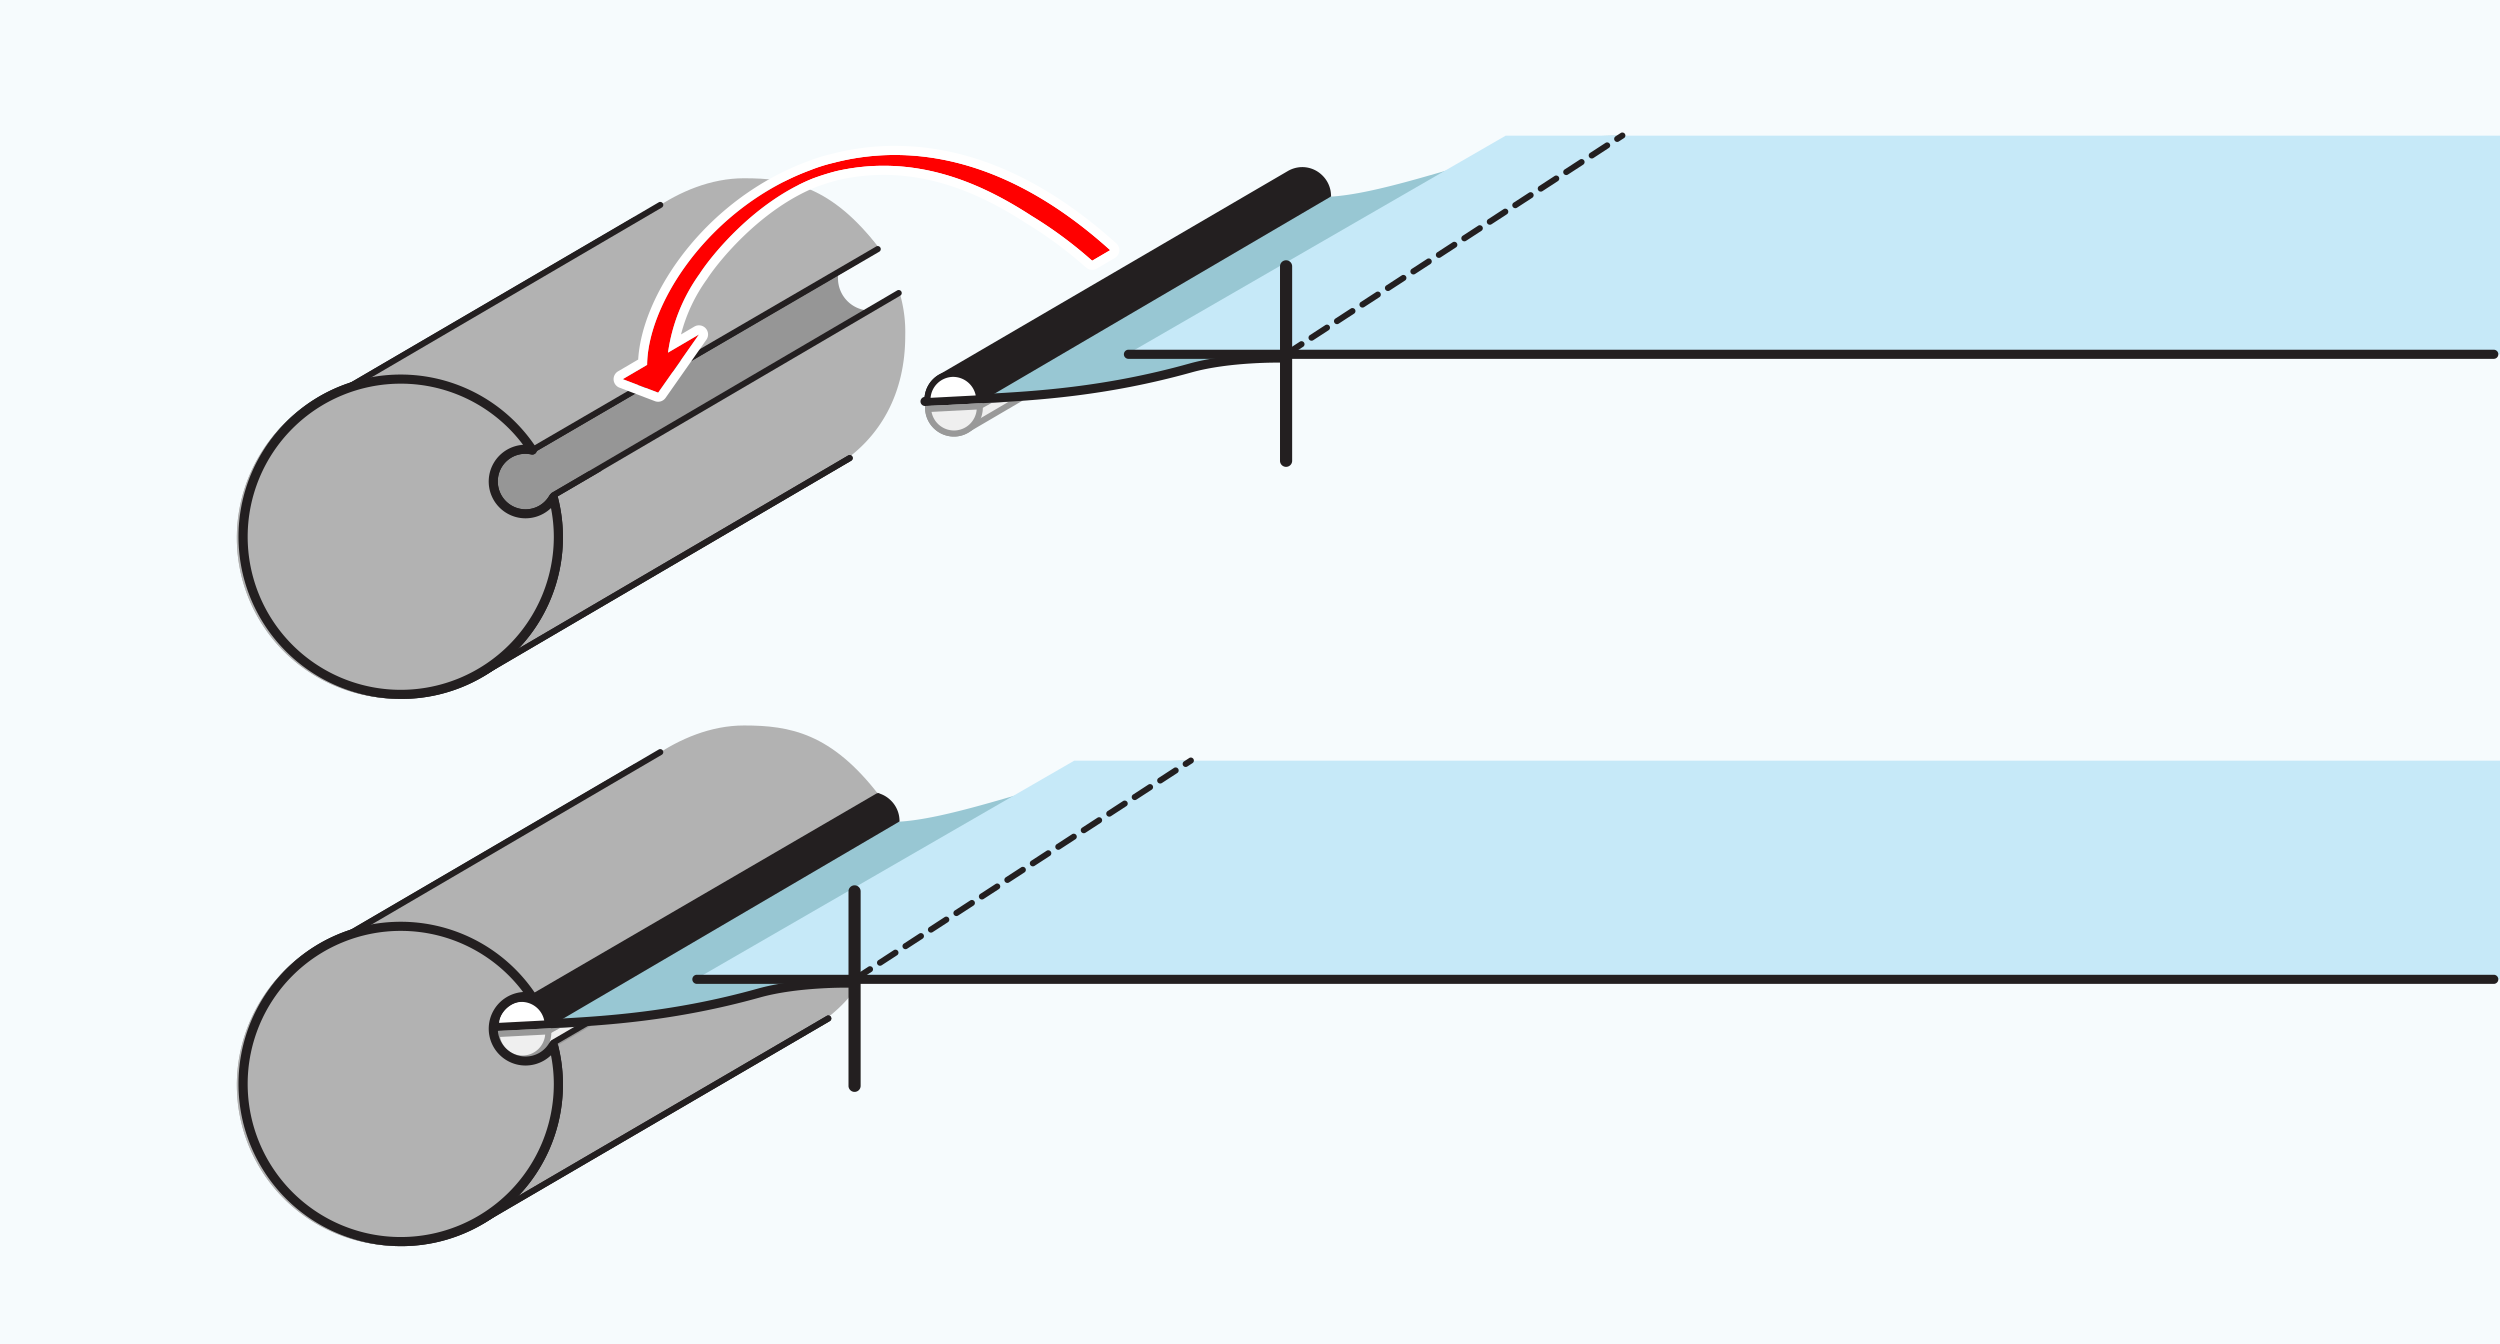 <svg xmlns="http://www.w3.org/2000/svg" xmlns:xlink="http://www.w3.org/1999/xlink" width="530" height="285" viewBox="0 0 530 285">
  <rect x="0" y="0" width="530" height="285" fill="#333333" stroke="none"/>
  <defs>
    <clipPath id="clip-path">
      <rect id="Rechteck_21027" data-name="Rechteck 21027" width="530" height="285" transform="translate(473 1419)" fill="#fff"/>
    </clipPath>
  </defs>
  <g id="Gruppe_maskieren_6056" data-name="Gruppe maskieren 6056" transform="translate(-473 -1419)" clip-path="url(#clip-path)">
    <g id="grafik-keder-lysel-05" transform="translate(473 1419)">
      <g id="Ebene_1" data-name="Ebene 1">
        <rect id="Rechteck_21026" data-name="Rechteck 21026" width="530" height="285" fill="#f6fbfd"/>
        <g id="Ebene_2" data-name="Ebene 2">
          <path id="Pfad_54564" data-name="Pfad 54564" d="M186.934,189.51a33.369,33.369,0,0,0-1.071-8.261,6.838,6.838,0,1,1-4.455-10.126,33.374,33.374,0,0,0-27.892-15.031L86.37,221.03l18.292,16.3,82.272-47.821Z" fill="#969696"/>
          <g id="Gruppe_26676" data-name="Gruppe 26676">
            <g id="Gruppe_26671" data-name="Gruppe 26671">
              <path id="Pfad_54565" data-name="Pfad 54565" d="M187.374,190.013a29.265,29.265,0,0,0-.989-8.434l-.393-.649-68.671,40.1-15.08,37.713,68.88-40.21,1.728-1.009c9.446-5.891,14.526-15.559,14.526-27.511Z" fill="#b2b2b2"/>
              <path id="Pfad_54566" data-name="Pfad 54566" d="M186.664,185.84h0Z" fill="#b2b2b2"/>
            </g>
            <g id="Gruppe_26672" data-name="Gruppe 26672">
              <path id="Pfad_54567" data-name="Pfad 54567" d="M153.737,156.083c-7.027,0-13.7,2.847-19.08,6.557L65.726,202.88l47.389,8.4,66.912-39.061,1.729-1.009c-10.106-13.137-18.256-15.127-28.018-15.127Z" fill="#b2b2b2"/>
              <path id="Pfad_54568" data-name="Pfad 54568" d="M178.266,167.6l-.047.019h0Z" fill="#b2b2b2"/>
            </g>
            <g id="Gruppe_26673" data-name="Gruppe 26673">
              <path id="Pfad_54569" data-name="Pfad 54569" d="M113.116,211.924a.644.644,0,0,1-.324-1.2l68.64-40.069a.643.643,0,0,1,.649,1.111l-68.64,40.069a.636.636,0,0,1-.324.088Z" fill="#231f20"/>
              <path id="Pfad_54570" data-name="Pfad 54570" d="M65.727,203.524a.644.644,0,0,1-.324-1.2l68.929-40.239a.643.643,0,1,1,.649,1.111L66.051,203.436a.636.636,0,0,1-.324.088Z" fill="#231f20"/>
            </g>
            <g id="Gruppe_26674" data-name="Gruppe 26674">
              <path id="Pfad_54571" data-name="Pfad 54571" d="M102.241,259.386a.644.644,0,0,1-.324-1.2l73.357-42.822a.643.643,0,0,1,.649,1.111L102.565,259.3a.636.636,0,0,1-.324.088Z" fill="#231f20"/>
              <path id="Pfad_54572" data-name="Pfad 54572" d="M117.32,221.673a.644.644,0,0,1-.324-1.2l68.673-40.1a.643.643,0,0,1,.649,1.111l-68.673,40.1a.636.636,0,0,1-.324.088Z" fill="#231f20"/>
            </g>
            <g id="Gruppe_26675" data-name="Gruppe 26675">
              <path id="Pfad_54573" data-name="Pfad 54573" d="M117.305,221.535a6.838,6.838,0,1,1-4.455-10.126,34.083,34.083,0,1,0,4.455,10.126Z" fill="#b2b2b2"/>
              <path id="Pfad_54574" data-name="Pfad 54574" d="M84.957,264.181a34.384,34.384,0,1,1,28.7-53.3.967.967,0,0,1-1.006,1.478,5.827,5.827,0,0,0-7.113,5.745,5.887,5.887,0,0,0,5.881,5.881,5.81,5.81,0,0,0,5.054-2.934.967.967,0,0,1,1.77.249,34.267,34.267,0,0,1-33.283,42.885Zm0-66.835A32.452,32.452,0,1,0,117.41,229.8a31.9,31.9,0,0,0-.6-6.08,7.8,7.8,0,1,1-5.916-13.412,32.378,32.378,0,0,0-25.933-12.959Z" fill="#231f20"/>
            </g>
          </g>
          <g id="Gruppe_26688" data-name="Gruppe 26688">
            <path id="Pfad_54575" data-name="Pfad 54575" d="M191.469,70.708a33.369,33.369,0,0,0-1.071-8.261,6.838,6.838,0,1,1-4.455-10.126c-5.979-9.051-20.767-12.237-32.427-12.237L86.37,105.022l18.292,16.3,86.808-50.616Z" fill="#969696"/>
            <g id="Gruppe_26682" data-name="Gruppe 26682">
              <g id="Gruppe_26677" data-name="Gruppe 26677">
                <path id="Pfad_54576" data-name="Pfad 54576" d="M191.91,71.211a29.265,29.265,0,0,0-.989-8.434l-.393-.649-73.207,42.894-15.08,37.713,73.415-43,1.728-1.009c9.446-5.891,14.526-15.559,14.526-27.511Z" fill="#b2b2b2"/>
                <path id="Pfad_54577" data-name="Pfad 54577" d="M191.2,67.038h0Z" fill="#b2b2b2"/>
              </g>
              <g id="Gruppe_26678" data-name="Gruppe 26678">
                <path id="Pfad_54578" data-name="Pfad 54578" d="M153.737,40.076c-7.027,0-13.7,2.847-19.08,6.557L65.726,86.873l47.389,8.4,66.912-39.061,1.729-1.009C171.65,42.066,163.5,40.076,153.737,40.076Z" fill="#b2b2b2"/>
                <path id="Pfad_54579" data-name="Pfad 54579" d="M178.266,51.6l-.047.018h0Z" fill="#b2b2b2"/>
              </g>
              <g id="Gruppe_26679" data-name="Gruppe 26679">
                <path id="Pfad_54580" data-name="Pfad 54580" d="M113.116,95.916a.644.644,0,0,1-.324-1.2l68.64-40.069a.643.643,0,1,1,.649,1.111L113.44,95.828a.636.636,0,0,1-.324.088Z" fill="#231f20"/>
                <path id="Pfad_54581" data-name="Pfad 54581" d="M65.727,87.516a.644.644,0,0,1-.324-1.2l68.929-40.239a.643.643,0,1,1,.649,1.111L66.051,87.428a.636.636,0,0,1-.324.088Z" fill="#231f20"/>
              </g>
              <g id="Gruppe_26680" data-name="Gruppe 26680">
                <path id="Pfad_54582" data-name="Pfad 54582" d="M102.241,143.378a.644.644,0,0,1-.324-1.2l77.893-45.617a.643.643,0,0,1,.649,1.111L102.565,143.29A.636.636,0,0,1,102.241,143.378Z" fill="#231f20"/>
                <path id="Pfad_54583" data-name="Pfad 54583" d="M117.32,105.665a.644.644,0,0,1-.324-1.2L190.2,61.572a.643.643,0,1,1,.649,1.111l-73.209,42.894a.636.636,0,0,1-.324.088Z" fill="#231f20"/>
              </g>
              <g id="Gruppe_26681" data-name="Gruppe 26681">
                <path id="Pfad_54584" data-name="Pfad 54584" d="M117.305,105.527A6.838,6.838,0,1,1,112.85,95.4a34.083,34.083,0,1,0,4.455,10.126Z" fill="#b2b2b2"/>
                <path id="Pfad_54585" data-name="Pfad 54585" d="M84.957,148.173a34.384,34.384,0,1,1,28.7-53.3.967.967,0,0,1-1.006,1.478,5.827,5.827,0,0,0-7.113,5.745,5.887,5.887,0,0,0,5.881,5.881,5.81,5.81,0,0,0,5.054-2.934.967.967,0,0,1,1.77.249,34.267,34.267,0,0,1-33.283,42.885Zm0-66.835a32.452,32.452,0,1,0,32.453,32.451,31.9,31.9,0,0,0-.6-6.08A7.8,7.8,0,1,1,110.891,94.3,32.378,32.378,0,0,0,84.957,81.338Z" fill="#231f20"/>
              </g>
            </g>
            <g id="Gruppe_26686" data-name="Gruppe 26686">
              <g id="Gruppe_26683" data-name="Gruppe 26683">
                <path id="Pfad_54586" data-name="Pfad 54586" d="M157.734,37.79c-7.027,0-13.7,2.847-19.08,6.557L65.725,86.873l47.389,8.4,66.912-39.061,6.333-3.644C176.254,39.431,167.5,37.79,157.734,37.79Z" fill="#b2b2b2"/>
                <path id="Pfad_54587" data-name="Pfad 54587" d="M178.266,51.6l-.047.018h0Z" fill="#b2b2b2"/>
              </g>
              <g id="Gruppe_26684" data-name="Gruppe 26684">
                <path id="Pfad_54588" data-name="Pfad 54588" d="M113.116,95.916a.644.644,0,0,1-.324-1.2l72.962-42.462a.643.643,0,1,1,.649,1.111L113.44,95.828a.636.636,0,0,1-.324.088Z" fill="#231f20"/>
                <path id="Pfad_54589" data-name="Pfad 54589" d="M65.727,87.516a.644.644,0,0,1-.324-1.2l74.245-43.422a.643.643,0,1,1,.649,1.111L66.051,87.428a.636.636,0,0,1-.324.088Z" fill="#231f20"/>
              </g>
              <g id="Gruppe_26685" data-name="Gruppe 26685">
                <path id="Pfad_54590" data-name="Pfad 54590" d="M117.305,105.527A6.838,6.838,0,1,1,112.85,95.4a34.083,34.083,0,1,0,4.455,10.126Z" fill="#b2b2b2"/>
                <path id="Pfad_54591" data-name="Pfad 54591" d="M84.957,148.173a34.384,34.384,0,1,1,28.7-53.3.967.967,0,0,1-1.006,1.478,5.827,5.827,0,0,0-7.113,5.745,5.887,5.887,0,0,0,5.881,5.881,5.81,5.81,0,0,0,5.054-2.934.967.967,0,0,1,1.77.249,34.267,34.267,0,0,1-33.283,42.885Zm0-66.835a32.452,32.452,0,1,0,32.453,32.451,31.9,31.9,0,0,0-.6-6.08A7.8,7.8,0,1,1,110.891,94.3,32.378,32.378,0,0,0,84.957,81.338Z" fill="#231f20"/>
              </g>
            </g>
            <g id="Gruppe_26687" data-name="Gruppe 26687">
              <path id="Pfad_54592" data-name="Pfad 54592" d="M102.241,143.378a.644.644,0,0,1-.324-1.2l77.893-45.617a.643.643,0,0,1,.649,1.111L102.565,143.29A.636.636,0,0,1,102.241,143.378Z" fill="#231f20"/>
              <path id="Pfad_54593" data-name="Pfad 54593" d="M127.678,99.718l-10.034,5.859a.643.643,0,0,1-.88-.231.644.644,0,0,1,.231-.88l7.762-4.532" fill="#231f20"/>
            </g>
          </g>
        </g>
      </g>
      <g id="Ebene_3" data-name="Ebene 3">
        <g id="Gruppe_26689" data-name="Gruppe 26689">
          <path id="Pfad_54594" data-name="Pfad 54594" d="M234.411,52.186c-23.454-20.678-44.078-21.2-57.683-17.667a34.548,34.548,0,0,0-4.93,1.548c-1.447.534-2.779,1.1-3.988,1.663-18.9,8.836-30.489,27.283-30.621,39.624l-5.173,3.031,7.513,2.859,8.654-12.334-6.567,3.849a37.56,37.56,0,0,1,6.7-16.709c2.459-3.819,11.59-15.24,24.067-20.228a50.282,50.282,0,0,1,4.889-1.531c17.736-4.045,32.148,3.48,41.476,9.514a88.7,88.7,0,0,1,12.288,9.036l.5.435,3.83-2.244-.958-.845Z" fill="red"/>
          <path id="Pfad_54595" data-name="Pfad 54595" d="M189.716,32.856c12.388,0,27.81,4.443,44.695,19.33l.958.845-3.83,2.244-.5-.435A88.693,88.693,0,0,0,218.75,45.8c-7.494-4.848-18.268-10.657-31.412-10.657a45.122,45.122,0,0,0-10.064,1.144,50.28,50.28,0,0,0-4.889,1.531c-12.477,4.988-21.608,16.409-24.067,20.228a37.558,37.558,0,0,0-6.7,16.709l6.567-3.849-8.654,12.334-7.513-2.859,5.173-3.031c.131-12.341,11.716-30.788,30.62-39.624,1.208-.565,2.541-1.129,3.988-1.663a34.552,34.552,0,0,1,4.93-1.548,51.528,51.528,0,0,1,12.989-1.663m0-1.931a53.578,53.578,0,0,0-13.475,1.725,36.389,36.389,0,0,0-5.156,1.622c-1.36.5-2.752,1.082-4.093,1.709-19.138,8.945-30.924,27.2-31.7,40.244l-4.257,2.494a1.931,1.931,0,0,0,.289,3.471l7.513,2.859a1.93,1.93,0,0,0,2.267-.7l8.654-12.334a1.931,1.931,0,0,0-2.557-2.775L144.376,70.9a34.629,34.629,0,0,1,5.5-11.709c2.533-3.927,11.5-14.89,23.228-19.579a48.489,48.489,0,0,1,4.655-1.454,43.322,43.322,0,0,1,9.581-1.082c12.877,0,23.5,5.905,30.364,10.347A87,87,0,0,1,229.772,56.3l.5.434a1.931,1.931,0,0,0,2.242.208l3.83-2.244a1.931,1.931,0,0,0,.3-3.115l-.958-.845c-14.911-13.146-30.378-19.812-45.972-19.812h0Z" fill="#fff"/>
        </g>
      </g>
      <g id="Ebene_4" data-name="Ebene 4">
        <g id="Gruppe_26694" data-name="Gruppe 26694">
          <g id="Gruppe_26690" data-name="Gruppe 26690">
            <path id="Pfad_54596" data-name="Pfad 54596" d="M216.489,84.357,205.325,90.9a5.313,5.313,0,0,1-2.791,1,5.509,5.509,0,0,1-5.767-5.175l10.943-.566,2.317-1.365,6.463-.438Z" fill="#efefef"/>
            <path id="Pfad_54597" data-name="Pfad 54597" d="M202.248,92.552a6.131,6.131,0,0,1-6.125-5.793l-.033-.641,11.428-.593,2.467-1.37,6.462-.437.367,1.2L205.65,91.458a5.91,5.91,0,0,1-3.085,1.086q-.158.008-.317.008Zm-4.762-5.22a4.787,4.787,0,0,0,5.016,3.925,4.617,4.617,0,0,0,2.457-.883l8.848-5.19-3.583.241L207.742,86.8Z" fill="#999"/>
          </g>
          <path id="Pfad_54598" data-name="Pfad 54598" d="M343.919,28.755s-10.828-.208-19.1,2.1c-18.23,5.1-33.081,10.31-42.949,10.849a123.306,123.306,0,0,1-16.965-.095L196.1,85.108s2.842-.089,13.113-.65c9.868-.539,24.929-1.349,43.16-6.445,8.269-2.311,19.1-2.1,19.1-2.1l72.448-47.155h0Z" fill="#98c7d3"/>
          <path id="Pfad_54599" data-name="Pfad 54599" d="M196.1,86.073a.966.966,0,0,1-.03-1.931c.015,0,2.864-.088,13.092-.646,9.98-.548,24.89-1.365,42.953-6.413,8.31-2.322,18.931-2.144,19.373-2.138a.967.967,0,0,1,.948.984.907.907,0,0,1-.983.947c-.106,0-10.789-.177-18.82,2.068-18.264,5.1-33.3,5.928-43.255,6.473-10.4.568-13.248.656-13.248.656h-.03Z" fill="#231f20"/>
          <path id="Pfad_54600" data-name="Pfad 54600" d="M530,75.11V54.842l0-26.087H319.211l-80.3,46.355Z" fill="#c6e9f8"/>
          <path id="Pfad_54601" data-name="Pfad 54601" d="M528.71,76.075H239.2a.966.966,0,0,1,0-1.931H528.71a.966.966,0,0,1,0,1.931Z" fill="#231f20"/>
          <path id="Pfad_54602" data-name="Pfad 54602" d="M272.648,75.746a.644.644,0,0,1-.352-1.183l3.241-2.107a.644.644,0,1,1,.7,1.079L273,75.642A.652.652,0,0,1,272.648,75.746Zm5.4-3.513a.644.644,0,0,1-.352-1.183l3.239-2.106a.644.644,0,1,1,.7,1.079L278.4,72.129A.652.652,0,0,1,278.049,72.233Zm5.4-3.511a.644.644,0,0,1-.352-1.183l3.239-2.107a.644.644,0,1,1,.7,1.079L283.8,68.618A.645.645,0,0,1,283.45,68.722Zm5.4-3.513a.643.643,0,0,1-.349-1.183l3.241-2.106a.643.643,0,1,1,.7,1.079L289.2,65.105a.637.637,0,0,1-.349.1Zm5.4-3.511a.644.644,0,0,1-.352-1.183l3.241-2.107a.644.644,0,1,1,.7,1.079L294.6,61.594A.652.652,0,0,1,294.25,61.7Zm5.4-3.513A.643.643,0,0,1,299.3,57l3.241-2.106a.643.643,0,1,1,.7,1.079L300,58.081A.637.637,0,0,1,299.65,58.186Zm5.4-3.511a.644.644,0,0,1-.352-1.183l3.241-2.107a.644.644,0,1,1,.7,1.079L305.4,54.57A.652.652,0,0,1,305.051,54.674Zm5.4-3.513a.644.644,0,0,1-.352-1.183l3.239-2.106a.644.644,0,1,1,.7,1.079L310.8,51.057A.652.652,0,0,1,310.452,51.162Zm5.4-3.511a.644.644,0,0,1-.352-1.183l3.239-2.107a.644.644,0,1,1,.7,1.079l-3.239,2.107A.645.645,0,0,1,315.853,47.65Zm5.4-3.513a.643.643,0,0,1-.349-1.183l3.241-2.106a.643.643,0,1,1,.7,1.079L321.6,44.033A.637.637,0,0,1,321.252,44.138Zm5.4-3.511a.644.644,0,0,1-.352-1.183l3.241-2.107a.644.644,0,1,1,.7,1.079L327,40.522A.652.652,0,0,1,326.652,40.626Zm5.4-3.513a.643.643,0,0,1-.349-1.183l3.241-2.106a.643.643,0,1,1,.7,1.079L332.4,37.009A.637.637,0,0,1,332.053,37.114Zm5.4-3.511a.644.644,0,0,1-.352-1.183l3.239-2.107a.644.644,0,1,1,.7,1.079L337.806,33.5A.645.645,0,0,1,337.454,33.6Zm5.4-3.512a.644.644,0,0,1-.352-1.183l1.064-.691a.644.644,0,1,1,.7,1.079l-1.064.691A.652.652,0,0,1,342.855,30.09Z" fill="#231f20"/>
          <g id="Gruppe_26691" data-name="Gruppe 26691">
            <path id="Pfad_54603" data-name="Pfad 54603" d="M208.079,84.41l-11.441.61a5.52,5.52,0,0,1,3.038-5.2l73.612-42.972.077-.051a5.445,5.445,0,0,1,8.162,4.48L208.079,84.41h0Z" fill="#231f20"/>
            <path id="Pfad_54604" data-name="Pfad 54604" d="M196.025,85.7l-.03-.646a6.176,6.176,0,0,1,3.394-5.808l73.574-42.952a6.181,6.181,0,0,1,2.786-.859,6.026,6.026,0,0,1,4.4,1.578,6.1,6.1,0,0,1,2.022,4.233l.02.39-.337.2L208.114,85.054l-12.089.644Zm80.043-48.986c-.083,0-.166,0-.249.006a4.851,4.851,0,0,0-2.135.637L200,80.375a4.91,4.91,0,0,0-2.705,3.968l10.593-.566L280.85,40.928a4.823,4.823,0,0,0-1.564-2.962,4.775,4.775,0,0,0-3.218-1.255Z" fill="#231f20"/>
          </g>
          <path id="Pfad_54605" data-name="Pfad 54605" d="M272.648,98.974a1.287,1.287,0,0,1-1.287-1.287V56.468a1.287,1.287,0,0,1,2.575,0V97.687A1.287,1.287,0,0,1,272.648,98.974Z" fill="#231f20"/>
          <g id="Gruppe_26692" data-name="Gruppe 26692">
            <path id="Pfad_54606" data-name="Pfad 54606" d="M201.821,79.264a5.494,5.494,0,0,0-5.187,5.753l10.94-.566a5.494,5.494,0,0,0-5.753-5.187Z" fill="#fff"/>
            <path id="Pfad_54607" data-name="Pfad 54607" d="M196.025,85.693l-.035-.644a6.129,6.129,0,0,1,5.8-6.428h0a6.11,6.11,0,0,1,6.429,5.8l.033.641-12.225.634Zm5.828-5.787h0a4.843,4.843,0,0,0-4.569,4.432l9.57-.5a4.911,4.911,0,0,0-5-3.936Z" fill="#231f20"/>
          </g>
          <g id="Gruppe_26693" data-name="Gruppe 26693">
            <path id="Pfad_54608" data-name="Pfad 54608" d="M202.523,91.9a5.494,5.494,0,0,0,5.187-5.753l-10.94.566a5.494,5.494,0,0,0,5.753,5.187Z" fill="#efefef"/>
            <path id="Pfad_54609" data-name="Pfad 54609" d="M202.236,92.552a6.138,6.138,0,0,1-6.11-5.806l-.033-.641,12.225-.634.035.644a6.131,6.131,0,0,1-5.8,6.429h0c-.106.005-.214.008-.319.008Zm-4.748-5.23a4.855,4.855,0,0,0,5,3.935h0a4.841,4.841,0,0,0,4.569-4.43Z" fill="#999"/>
          </g>
        </g>
        <g id="Gruppe_26699" data-name="Gruppe 26699">
          <g id="Gruppe_26695" data-name="Gruppe 26695">
            <path id="Pfad_54610" data-name="Pfad 54610" d="M125.008,216.865l-11.164,6.546a5.313,5.313,0,0,1-2.791,1,5.509,5.509,0,0,1-5.767-5.175l10.943-.566,2.317-1.365,6.463-.438Z" fill="#efefef"/>
            <path id="Pfad_54611" data-name="Pfad 54611" d="M110.767,225.06a6.131,6.131,0,0,1-6.125-5.793l-.033-.641,11.428-.593,2.467-1.37,6.462-.437.367,1.2-11.164,6.545a5.91,5.91,0,0,1-3.085,1.086q-.158.008-.317.008ZM106,219.84a4.787,4.787,0,0,0,5.016,3.925,4.617,4.617,0,0,0,2.457-.883l8.848-5.19-3.583.241-2.482,1.375L106,219.84Z" fill="#999"/>
          </g>
          <path id="Pfad_54612" data-name="Pfad 54612" d="M252.439,161.263s-10.828-.208-19.1,2.1c-18.23,5.1-33.081,10.31-42.949,10.849a123.3,123.3,0,0,1-16.965-.095l-68.807,43.5s2.842-.089,13.113-.65c9.868-.539,24.929-1.349,43.16-6.445,8.269-2.311,19.1-2.1,19.1-2.1l72.448-47.155h0Z" fill="#98c7d3"/>
          <path id="Pfad_54613" data-name="Pfad 54613" d="M104.62,218.581a.966.966,0,0,1-.03-1.931c.015,0,2.864-.088,13.092-.646,9.98-.548,24.89-1.365,42.953-6.413,8.31-2.322,18.931-2.144,19.373-2.138a.967.967,0,0,1,.948.984.907.907,0,0,1-.983.947c-.106,0-10.789-.177-18.82,2.068-18.264,5.1-33.3,5.928-43.255,6.473-10.4.568-13.248.656-13.248.656h-.03Z" fill="#231f20"/>
          <path id="Pfad_54614" data-name="Pfad 54614" d="M530,207.618V187.35l0-26.087H227.73l-80.3,46.355Z" fill="#c6e9f8"/>
          <path id="Pfad_54615" data-name="Pfad 54615" d="M528.71,208.583h-381a.966.966,0,0,1,0-1.931h381a.966.966,0,0,1,0,1.931Z" fill="#231f20"/>
          <path id="Pfad_54616" data-name="Pfad 54616" d="M181.168,208.254a.644.644,0,0,1-.352-1.183l3.241-2.107a.644.644,0,1,1,.7,1.079l-3.241,2.107a.652.652,0,0,1-.352.1Zm5.4-3.513a.644.644,0,0,1-.352-1.183l3.239-2.106a.644.644,0,1,1,.7,1.079l-3.239,2.106a.652.652,0,0,1-.352.1Zm5.4-3.511a.644.644,0,0,1-.352-1.183l3.239-2.107a.644.644,0,1,1,.7,1.079l-3.239,2.107a.645.645,0,0,1-.352.1Zm5.4-3.513a.643.643,0,0,1-.35-1.183l3.241-2.106a.643.643,0,1,1,.7,1.079l-3.241,2.106a.637.637,0,0,1-.35.1Zm5.4-3.511a.644.644,0,0,1-.352-1.183l3.241-2.107a.644.644,0,1,1,.7,1.079l-3.241,2.107a.652.652,0,0,1-.352.1Zm5.4-3.512a.643.643,0,0,1-.35-1.183l3.241-2.106a.643.643,0,1,1,.7,1.079l-3.241,2.106a.637.637,0,0,1-.35.1Zm5.4-3.512a.644.644,0,0,1-.352-1.183l3.241-2.107a.644.644,0,1,1,.7,1.079l-3.241,2.107a.652.652,0,0,1-.352.1Zm5.4-3.512a.644.644,0,0,1-.352-1.183l3.239-2.106a.644.644,0,1,1,.7,1.079l-3.239,2.106a.652.652,0,0,1-.352.1Zm5.4-3.512a.644.644,0,0,1-.352-1.183l3.239-2.107a.644.644,0,1,1,.7,1.079l-3.239,2.107a.645.645,0,0,1-.352.1Zm5.4-3.512a.643.643,0,0,1-.35-1.183l3.241-2.106a.643.643,0,1,1,.7,1.079l-3.241,2.106a.637.637,0,0,1-.35.1Zm5.4-3.512a.644.644,0,0,1-.352-1.183l3.241-2.107a.644.644,0,1,1,.7,1.079l-3.241,2.107a.652.652,0,0,1-.352.1Zm5.4-3.512a.643.643,0,0,1-.35-1.183l3.241-2.106a.643.643,0,1,1,.7,1.079l-3.241,2.106a.637.637,0,0,1-.35.1Zm5.4-3.512a.644.644,0,0,1-.352-1.183l3.239-2.107a.644.644,0,1,1,.7,1.079l-3.239,2.107a.645.645,0,0,1-.352.1Zm5.4-3.512a.644.644,0,0,1-.352-1.183l1.064-.691a.644.644,0,1,1,.7,1.079l-1.064.691a.652.652,0,0,1-.352.1Z" fill="#231f20"/>
          <g id="Gruppe_26696" data-name="Gruppe 26696">
            <path id="Pfad_54617" data-name="Pfad 54617" d="M116.6,216.918l-11.441.61a5.52,5.52,0,0,1,3.038-5.2l73.612-42.972.077-.051a5.445,5.445,0,0,1,8.162,4.48L116.6,216.918h0Z" fill="#231f20"/>
            <path id="Pfad_54618" data-name="Pfad 54618" d="M104.544,218.206l-.03-.646a6.176,6.176,0,0,1,3.394-5.808L181.482,168.8a6.181,6.181,0,0,1,2.786-.859,6.026,6.026,0,0,1,4.4,1.578,6.1,6.1,0,0,1,2.022,4.233l.02.39-.337.2-73.739,43.222-12.089.644Zm80.043-48.987c-.083,0-.166,0-.249.006a4.852,4.852,0,0,0-2.135.637l-73.684,43.02a4.91,4.91,0,0,0-2.705,3.968l10.593-.566,72.963-42.849a4.823,4.823,0,0,0-1.564-2.962,4.774,4.774,0,0,0-3.218-1.255Z" fill="#231f20"/>
          </g>
          <path id="Pfad_54619" data-name="Pfad 54619" d="M181.168,231.482a1.287,1.287,0,0,1-1.287-1.287V188.976a1.287,1.287,0,0,1,2.575,0v41.218a1.287,1.287,0,0,1-1.287,1.287Z" fill="#231f20"/>
          <g id="Gruppe_26697" data-name="Gruppe 26697">
            <path id="Pfad_54620" data-name="Pfad 54620" d="M110.34,211.772a5.494,5.494,0,0,0-5.187,5.753l10.94-.566a5.494,5.494,0,0,0-5.753-5.187Z" fill="#fff"/>
            <path id="Pfad_54621" data-name="Pfad 54621" d="M104.544,218.2l-.035-.644a6.129,6.129,0,0,1,5.8-6.428h0a6.11,6.11,0,0,1,6.429,5.8l.033.641-12.225.634Zm5.829-5.787h0a4.843,4.843,0,0,0-4.569,4.432l9.57-.5a4.911,4.911,0,0,0-5-3.936Z" fill="#231f20"/>
          </g>
          <g id="Gruppe_26698" data-name="Gruppe 26698">
            <path id="Pfad_54622" data-name="Pfad 54622" d="M111.042,224.409a5.494,5.494,0,0,0,5.187-5.753l-10.94.566a5.494,5.494,0,0,0,5.753,5.187Z" fill="#efefef"/>
            <path id="Pfad_54623" data-name="Pfad 54623" d="M110.755,225.06a6.138,6.138,0,0,1-6.11-5.806l-.033-.641,12.225-.634.035.644a6.131,6.131,0,0,1-5.8,6.429h0c-.106.005-.214.008-.319.008Zm-4.747-5.23a4.855,4.855,0,0,0,5,3.935h0a4.841,4.841,0,0,0,4.569-4.43l-9.57.5Z" fill="#999"/>
          </g>
        </g>
        <g id="Gruppe_26703" data-name="Gruppe 26703">
          <g id="Gruppe_26700" data-name="Gruppe 26700">
            <path id="Pfad_54624" data-name="Pfad 54624" d="M157.734,153.8c-7.027,0-13.7,2.847-19.08,6.557L65.725,202.881l47.389,8.4,66.912-39.061,6.333-3.644C176.254,155.439,167.5,153.8,157.734,153.8Z" fill="#b2b2b2"/>
            <path id="Pfad_54625" data-name="Pfad 54625" d="M178.266,167.6l-.047.019h0Z" fill="#b2b2b2"/>
          </g>
          <g id="Gruppe_26701" data-name="Gruppe 26701">
            <path id="Pfad_54626" data-name="Pfad 54626" d="M113.116,211.924a.644.644,0,0,1-.324-1.2l72.962-42.462a.643.643,0,0,1,.649,1.111L113.44,211.836a.636.636,0,0,1-.324.088Z" fill="#231f20"/>
            <path id="Pfad_54627" data-name="Pfad 54627" d="M65.727,203.524a.644.644,0,0,1-.324-1.2L139.647,158.9a.643.643,0,1,1,.649,1.111L66.051,203.436a.636.636,0,0,1-.324.088Z" fill="#231f20"/>
          </g>
          <g id="Gruppe_26702" data-name="Gruppe 26702">
            <path id="Pfad_54628" data-name="Pfad 54628" d="M117.305,221.535a6.838,6.838,0,1,1-4.455-10.126,34.083,34.083,0,1,0,4.455,10.126Z" fill="#b2b2b2"/>
            <path id="Pfad_54629" data-name="Pfad 54629" d="M84.957,264.181a34.384,34.384,0,1,1,28.7-53.3.967.967,0,0,1-1.006,1.478,5.827,5.827,0,0,0-7.113,5.745,5.887,5.887,0,0,0,5.881,5.881,5.81,5.81,0,0,0,5.054-2.934.967.967,0,0,1,1.77.249,34.267,34.267,0,0,1-33.283,42.885Zm0-66.835A32.452,32.452,0,1,0,117.41,229.8a31.9,31.9,0,0,0-.6-6.08,7.8,7.8,0,1,1-5.916-13.412,32.378,32.378,0,0,0-25.933-12.959Z" fill="#231f20"/>
          </g>
        </g>
        <g id="Gruppe_26704" data-name="Gruppe 26704">
          <path id="Pfad_54630" data-name="Pfad 54630" d="M102.241,259.386a.644.644,0,0,1-.324-1.2l73.357-42.822a.643.643,0,0,1,.649,1.111L102.565,259.3a.636.636,0,0,1-.324.088Z" fill="#231f20"/>
          <path id="Pfad_54631" data-name="Pfad 54631" d="M127.678,215.726l-10.034,5.859a.643.643,0,0,1-.88-.231.644.644,0,0,1,.231-.88l7.762-4.532" fill="#231f20"/>
        </g>
      </g>
    </g>
  </g>
</svg>
